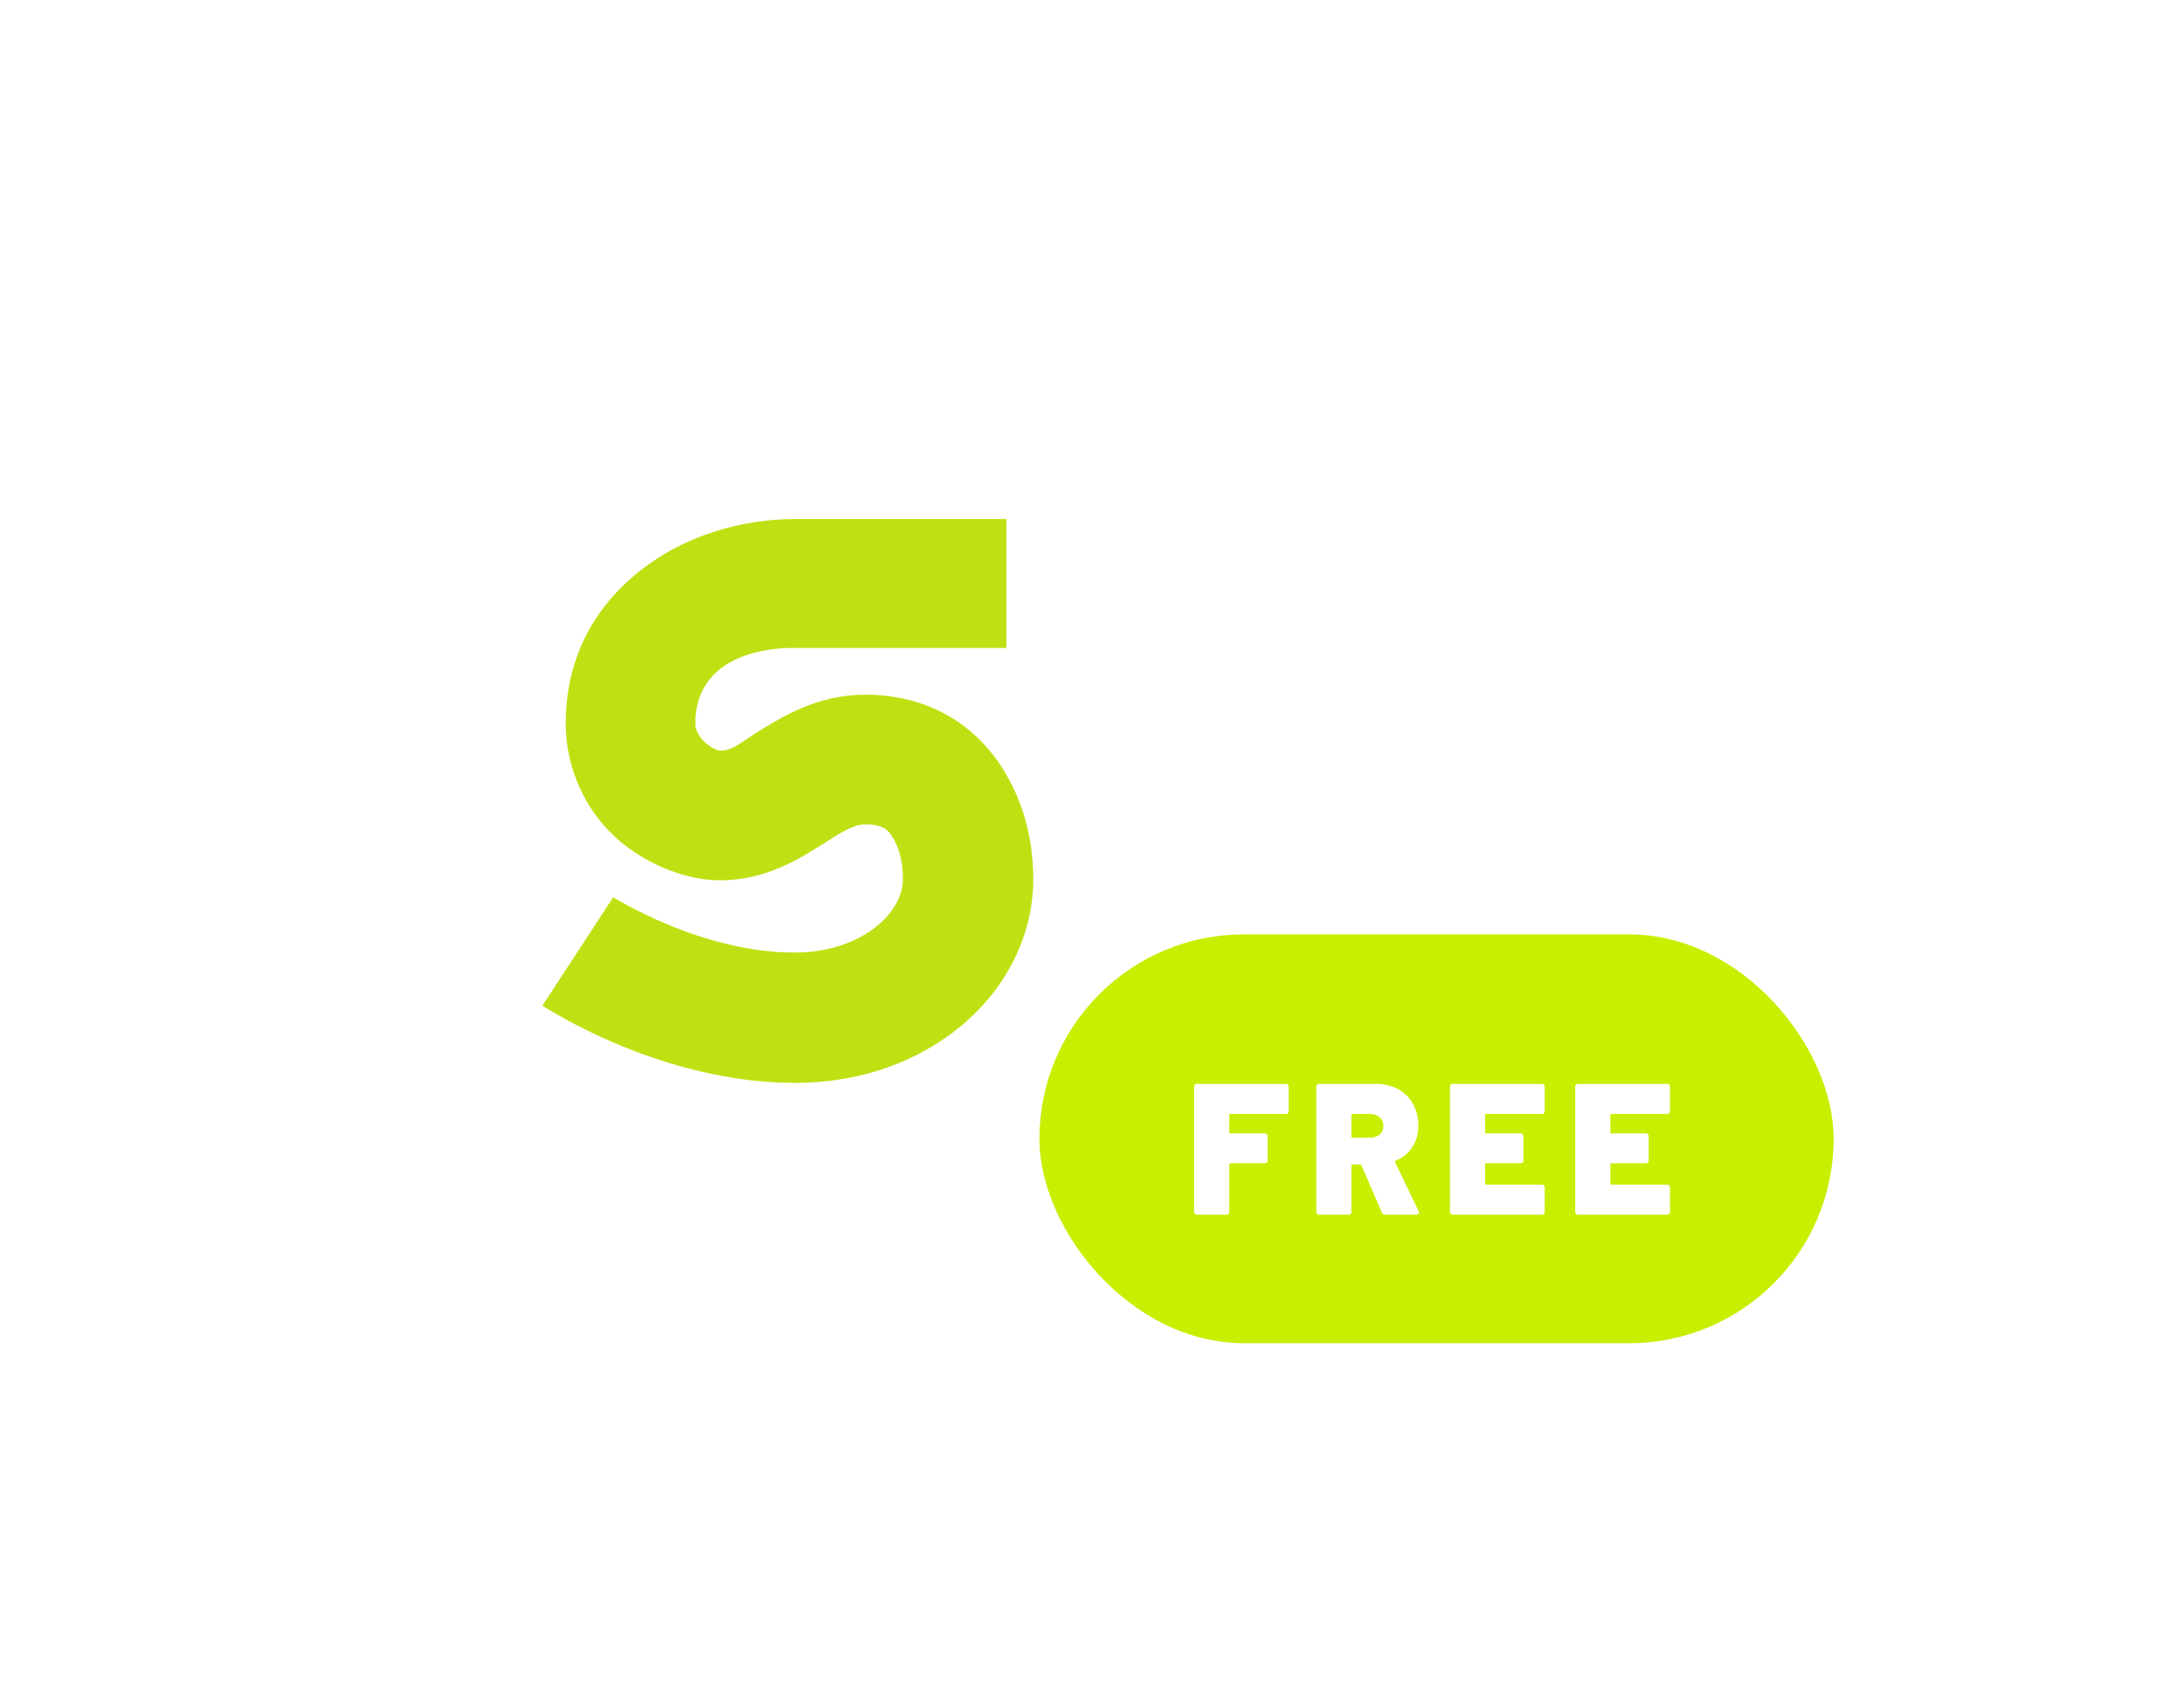 <svg width="187" height="145" viewBox="0 0 187 145" fill="none" xmlns="http://www.w3.org/2000/svg">
<g filter="url(#filter0_d_1501_29108)">
<g clip-path="url(#clip0_1501_29108)">
<path d="M105.047 76.736C109.873 56.295 97.216 35.812 76.775 30.985C56.334 26.159 35.851 38.816 31.024 59.257C26.198 79.698 38.856 100.181 59.296 105.007C79.737 109.834 100.22 97.176 105.047 76.736Z" fill="white"/>
<path d="M74.096 59.478C69.911 59.478 66.878 61.419 64.634 62.814C63.421 63.603 62.632 64.27 61.722 64.27C61.055 64.27 59.539 63.178 59.539 61.965C59.539 55.172 67.727 55.475 68.091 55.475H86.166V44.436H68.091C63.542 44.436 58.993 45.831 55.536 48.318C50.987 51.593 48.439 56.203 48.439 61.965C48.439 65.786 50.137 69.608 53.231 72.155C55.718 74.157 58.872 75.37 61.662 75.37C65.604 75.37 68.516 73.49 70.639 72.155C72.216 71.124 73.186 70.578 74.096 70.578C75.552 70.578 76.037 71.063 76.34 71.549C76.947 72.458 77.311 73.671 77.311 75.249C77.311 78.281 73.611 81.556 68.031 81.556C60.085 81.556 52.867 77.007 52.503 76.826L46.438 86.106C46.862 86.348 56.567 92.717 68.091 92.717C73.55 92.717 78.584 90.958 82.406 87.743C86.287 84.468 88.471 79.919 88.471 75.309C88.471 71.367 87.379 67.97 85.438 65.18C82.83 61.48 78.827 59.478 74.096 59.478Z" fill="#BFE113"/>
</g>
<rect x="89" y="80" width="68" height="35" rx="17.5" fill="#C7EF00"/>
<path d="M110.343 95.136C110.343 95.211 110.322 95.269 110.279 95.312C110.237 95.355 110.178 95.376 110.103 95.376H105.335C105.282 95.376 105.255 95.403 105.255 95.456V96.96C105.255 97.013 105.282 97.04 105.335 97.04H108.295C108.37 97.04 108.429 97.061 108.471 97.104C108.514 97.147 108.535 97.205 108.535 97.28V99.36C108.535 99.435 108.514 99.493 108.471 99.536C108.429 99.579 108.37 99.6 108.295 99.6H105.335C105.282 99.6 105.255 99.627 105.255 99.68V103.76C105.255 103.835 105.234 103.893 105.191 103.936C105.149 103.979 105.09 104 105.015 104H102.487C102.413 104 102.354 103.979 102.311 103.936C102.269 103.893 102.247 103.835 102.247 103.76V93.04C102.247 92.965 102.269 92.907 102.311 92.864C102.354 92.821 102.413 92.8 102.487 92.8H110.103C110.178 92.8 110.237 92.821 110.279 92.864C110.322 92.907 110.343 92.965 110.343 93.04V95.136ZM118.595 104C118.456 104 118.365 103.941 118.323 103.824L116.563 99.76C116.541 99.717 116.509 99.696 116.467 99.696H115.795C115.741 99.696 115.715 99.723 115.715 99.776V103.76C115.715 103.835 115.693 103.893 115.651 103.936C115.608 103.979 115.549 104 115.475 104H112.947C112.872 104 112.813 103.979 112.771 103.936C112.728 103.893 112.707 103.835 112.707 103.76V93.04C112.707 92.965 112.728 92.907 112.771 92.864C112.813 92.821 112.872 92.8 112.947 92.8H117.795C118.52 92.8 119.155 92.949 119.699 93.248C120.253 93.547 120.68 93.968 120.979 94.512C121.288 95.045 121.443 95.664 121.443 96.368C121.443 97.072 121.267 97.691 120.915 98.224C120.573 98.747 120.099 99.131 119.491 99.376C119.437 99.397 119.421 99.435 119.443 99.488L121.475 103.712C121.496 103.776 121.507 103.813 121.507 103.824C121.507 103.877 121.485 103.92 121.443 103.952C121.4 103.984 121.347 104 121.283 104H118.595ZM115.795 95.376C115.741 95.376 115.715 95.403 115.715 95.456V97.328C115.715 97.381 115.741 97.408 115.795 97.408H117.299C117.64 97.408 117.917 97.317 118.131 97.136C118.344 96.944 118.451 96.699 118.451 96.4C118.451 96.091 118.344 95.845 118.131 95.664C117.917 95.472 117.64 95.376 117.299 95.376H115.795ZM132.263 95.136C132.263 95.211 132.241 95.269 132.199 95.312C132.156 95.355 132.097 95.376 132.023 95.376H127.239C127.185 95.376 127.159 95.403 127.159 95.456V96.96C127.159 97.013 127.185 97.04 127.239 97.04H130.199C130.273 97.04 130.332 97.061 130.375 97.104C130.417 97.147 130.439 97.205 130.439 97.28V99.36C130.439 99.435 130.417 99.493 130.375 99.536C130.332 99.579 130.273 99.6 130.199 99.6H127.239C127.185 99.6 127.159 99.627 127.159 99.68V101.344C127.159 101.397 127.185 101.424 127.239 101.424H132.023C132.097 101.424 132.156 101.445 132.199 101.488C132.241 101.531 132.263 101.589 132.263 101.664V103.76C132.263 103.835 132.241 103.893 132.199 103.936C132.156 103.979 132.097 104 132.023 104H124.391C124.316 104 124.257 103.979 124.215 103.936C124.172 103.893 124.151 103.835 124.151 103.76V93.04C124.151 92.965 124.172 92.907 124.215 92.864C124.257 92.821 124.316 92.8 124.391 92.8H132.023C132.097 92.8 132.156 92.821 132.199 92.864C132.241 92.907 132.263 92.965 132.263 93.04V95.136ZM142.988 95.136C142.988 95.211 142.966 95.269 142.924 95.312C142.881 95.355 142.822 95.376 142.748 95.376H137.964C137.91 95.376 137.884 95.403 137.884 95.456V96.96C137.884 97.013 137.91 97.04 137.964 97.04H140.924C140.998 97.04 141.057 97.061 141.1 97.104C141.142 97.147 141.164 97.205 141.164 97.28V99.36C141.164 99.435 141.142 99.493 141.1 99.536C141.057 99.579 140.998 99.6 140.924 99.6H137.964C137.91 99.6 137.884 99.627 137.884 99.68V101.344C137.884 101.397 137.91 101.424 137.964 101.424H142.748C142.822 101.424 142.881 101.445 142.924 101.488C142.966 101.531 142.988 101.589 142.988 101.664V103.76C142.988 103.835 142.966 103.893 142.924 103.936C142.881 103.979 142.822 104 142.748 104H135.116C135.041 104 134.982 103.979 134.94 103.936C134.897 103.893 134.876 103.835 134.876 103.76V93.04C134.876 92.965 134.897 92.907 134.94 92.864C134.982 92.821 135.041 92.8 135.116 92.8H142.748C142.822 92.8 142.881 92.821 142.924 92.864C142.966 92.907 142.988 92.965 142.988 93.04V95.136Z" fill="white"/>
</g>
<defs>
<filter id="filter0_d_1501_29108" x="0" y="0" width="187" height="145" filterUnits="userSpaceOnUse" color-interpolation-filters="sRGB">
<feFlood flood-opacity="0" result="BackgroundImageFix"/>
<feColorMatrix in="SourceAlpha" type="matrix" values="0 0 0 0 0 0 0 0 0 0 0 0 0 0 0 0 0 0 127 0" result="hardAlpha"/>
<feOffset/>
<feGaussianBlur stdDeviation="15"/>
<feColorMatrix type="matrix" values="0 0 0 0 0 0 0 0 0 0 0 0 0 0 0 0 0 0 0.1 0"/>
<feBlend mode="normal" in2="BackgroundImageFix" result="effect1_dropShadow_1501_29108"/>
<feBlend mode="normal" in="SourceGraphic" in2="effect1_dropShadow_1501_29108" result="shape"/>
</filter>
<clipPath id="clip0_1501_29108">
<rect width="76" height="76" fill="white" transform="translate(30 30)"/>
</clipPath>
</defs>
</svg>
